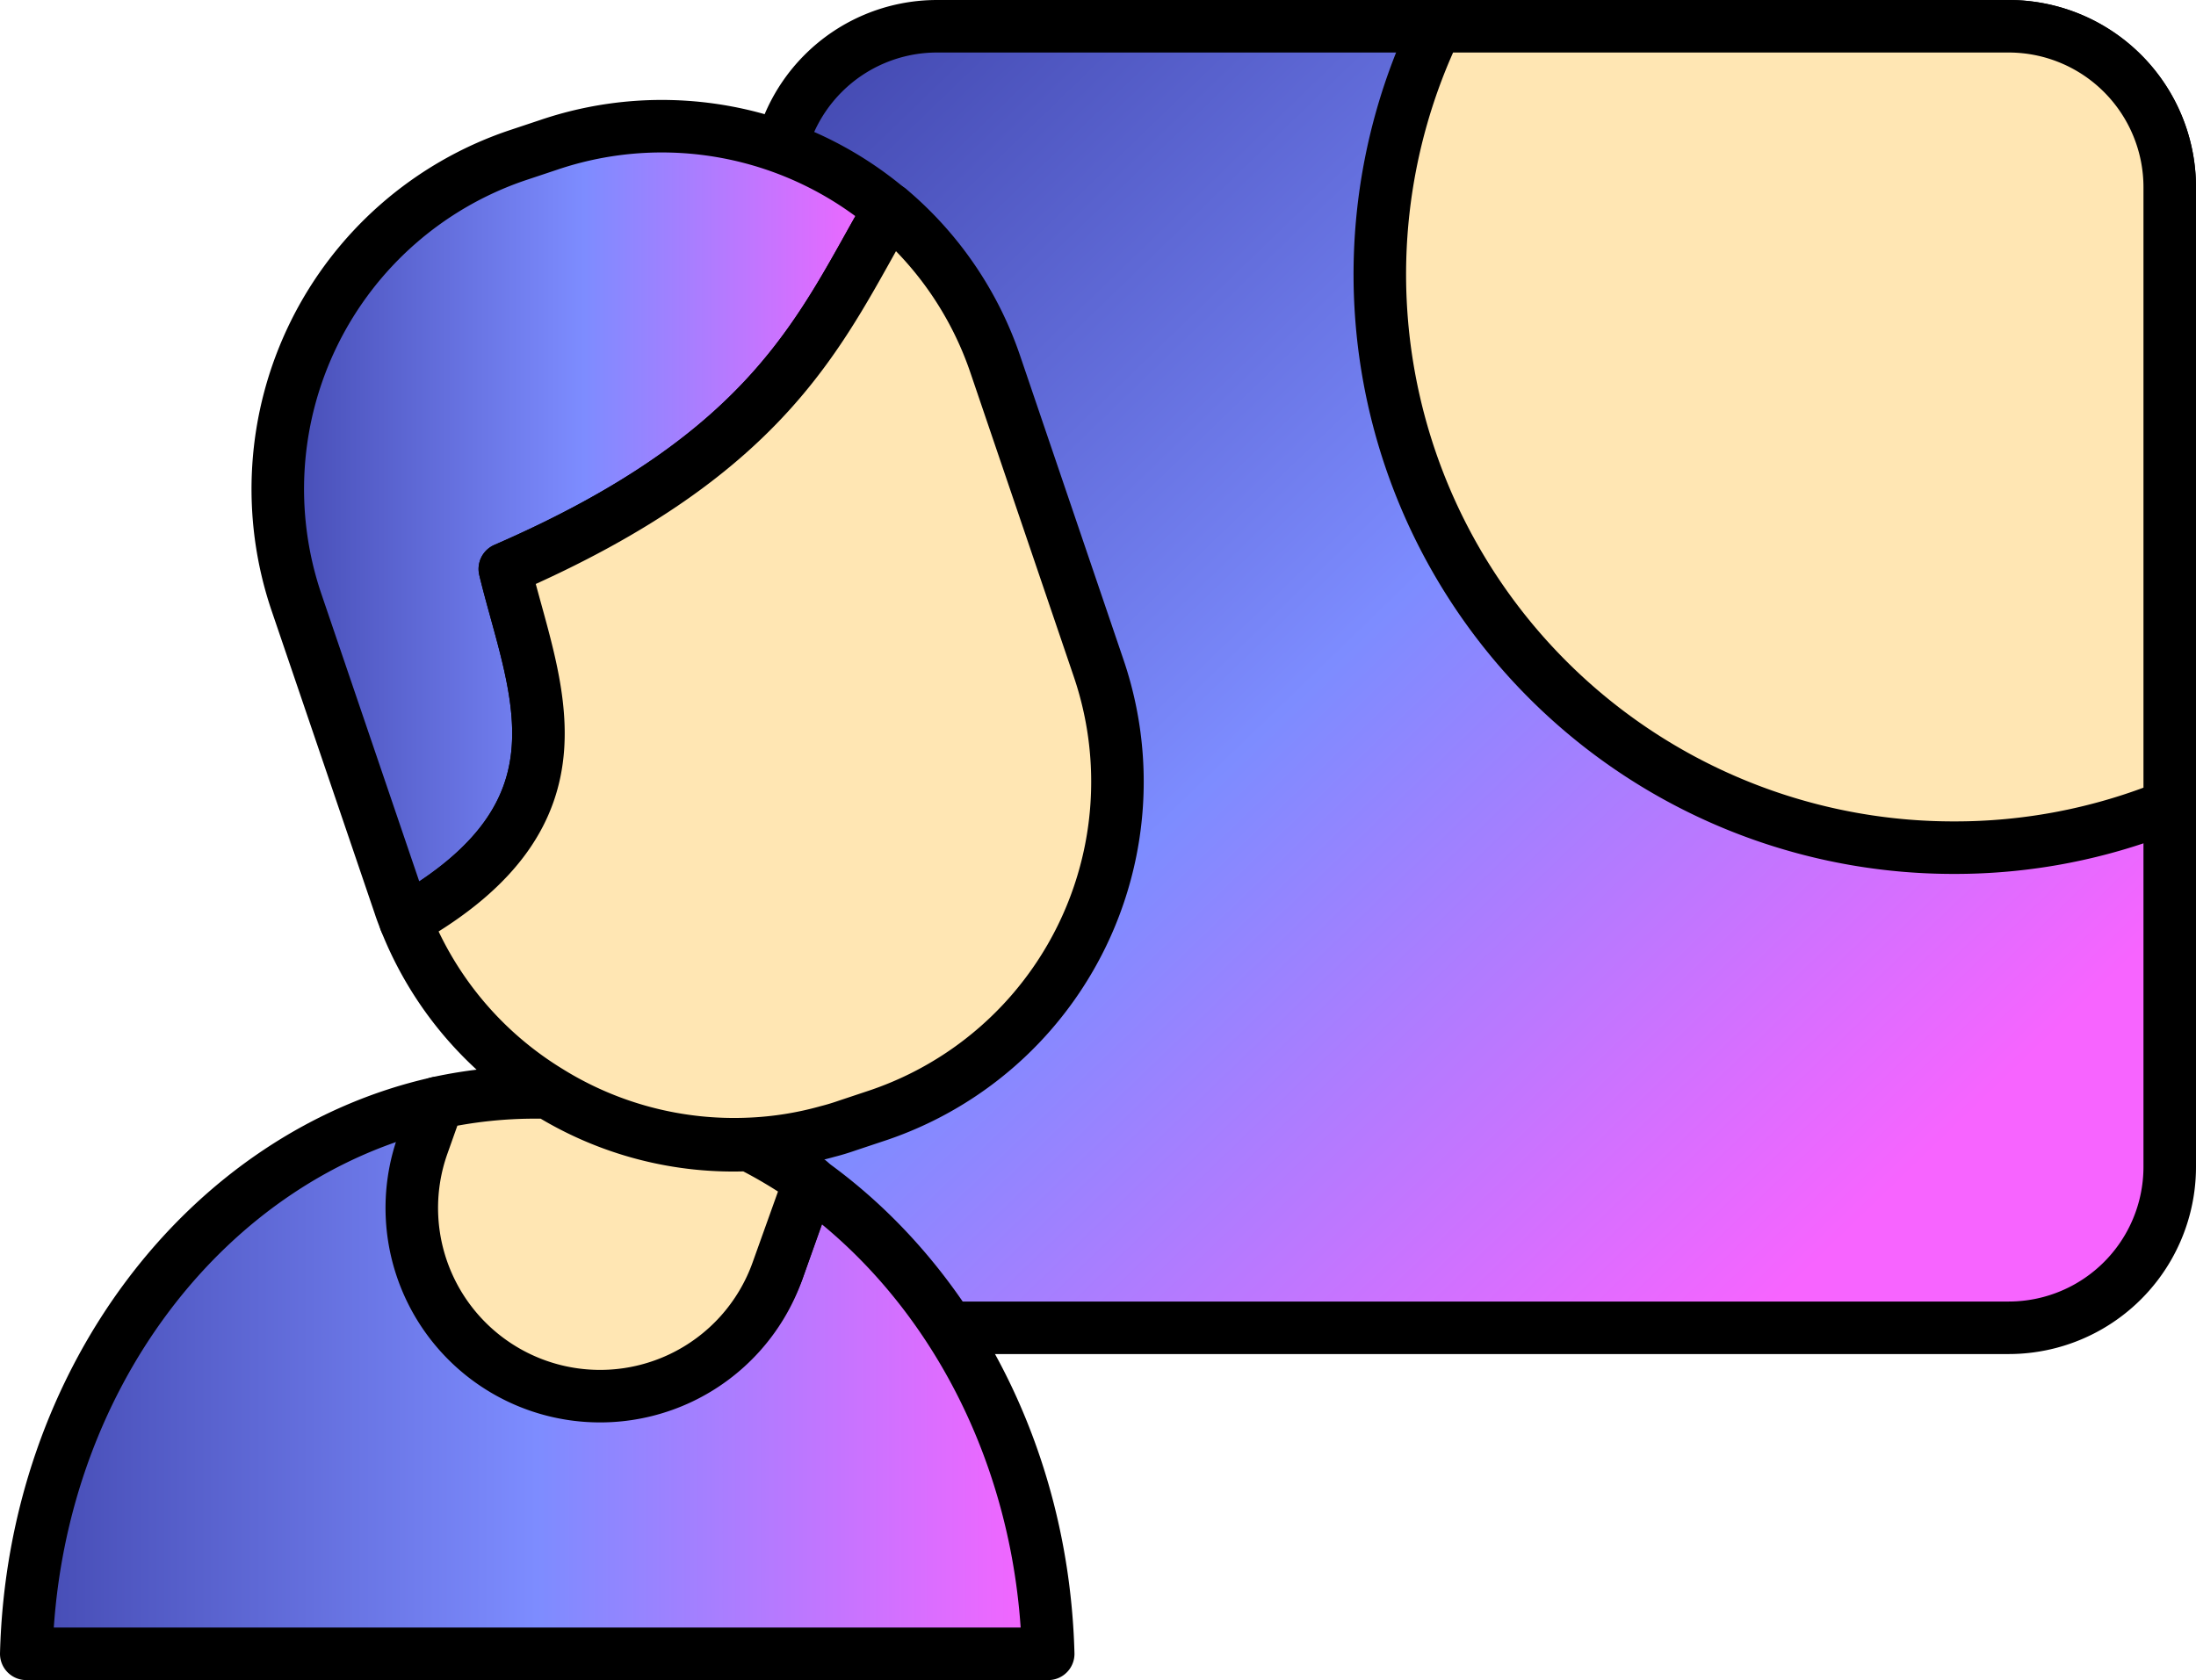 <svg id="Layer_1" data-name="Layer 1" xmlns="http://www.w3.org/2000/svg" xmlns:xlink="http://www.w3.org/1999/xlink" viewBox="0 0 209.02 159.95"><defs><style>.cls-1,.cls-2,.cls-3,.cls-4{stroke:#000;stroke-linecap:round;stroke-linejoin:round;stroke-width:5px;}.cls-1{fill:url(#linear-gradient);}.cls-2{fill:url(#linear-gradient-2);}.cls-3{fill:url(#linear-gradient-3);}.cls-4{fill:#ffe6b3;}</style><linearGradient id="linear-gradient" x1="82.43" y1="4.62" x2="183.83" y2="109.68" gradientUnits="userSpaceOnUse"><stop offset="0" stop-color="#454bb3"/><stop offset="0.5" stop-color="#7d8cff"/><stop offset="1" stop-color="#f764ff"/></linearGradient><linearGradient id="linear-gradient-2" x1="26.43" y1="49.83" x2="84.67" y2="49.83" xlink:href="#linear-gradient"/><linearGradient id="linear-gradient-3" x1="2.5" y1="131.22" x2="99.77" y2="131.22" xlink:href="#linear-gradient"/></defs><path class="cls-1" d="M206.52,17.82v93.26a15.33,15.33,0,0,1-15.33,15.33h-102a15.32,15.32,0,0,1-15.32-15.33V17.82A15.32,15.32,0,0,1,89.17,2.5h102A15.33,15.33,0,0,1,206.52,17.82Z"/><path class="cls-2" d="M48.05,54.17c2.74,11.31,8.81,23.13-9.47,33.49-.18-.47-.37-.94-.52-1.41L28.23,57.37A33.54,33.54,0,0,1,49.17,14.81l3-1a33.52,33.52,0,0,1,32.48,6.14C78.2,31.06,73.75,43,48.05,54.17Z"/><path class="cls-3" d="M99.77,157.45H2.5c.68-26.06,17.3-47.57,39.19-52.45l-1.42,4A17.91,17.91,0,0,0,74,121l3-8.53C90.33,121.93,99.27,138.48,99.77,157.45Z"/><path class="cls-4" d="M77.06,112.45,74,121a17.91,17.91,0,0,1-33.77-12l1.42-4a43.42,43.42,0,0,1,9.44-1c.35,0,.72,0,1.07,0h0a33.39,33.39,0,0,0,19.15,5A45.55,45.55,0,0,1,77.06,112.45Z"/><path class="cls-4" d="M83.63,106.16l-3,1q-.94.33-1.89.57h0a32.43,32.43,0,0,1-7.35,1.17,33.39,33.39,0,0,1-19.15-5h0A33.41,33.41,0,0,1,38.58,87.66C56.86,77.3,50.79,65.48,48.05,54.17,73.75,43,78.2,31.06,84.67,19.93a33.3,33.3,0,0,1,10.08,14.8l9.82,28.88A33.52,33.52,0,0,1,83.63,106.16Z"/><path class="cls-4" d="M206.52,17.82V76.7a54.14,54.14,0,0,1-20.65,4A54.58,54.58,0,0,1,136.71,2.5h54.48A15.33,15.33,0,0,1,206.52,17.82Z"/></svg>
